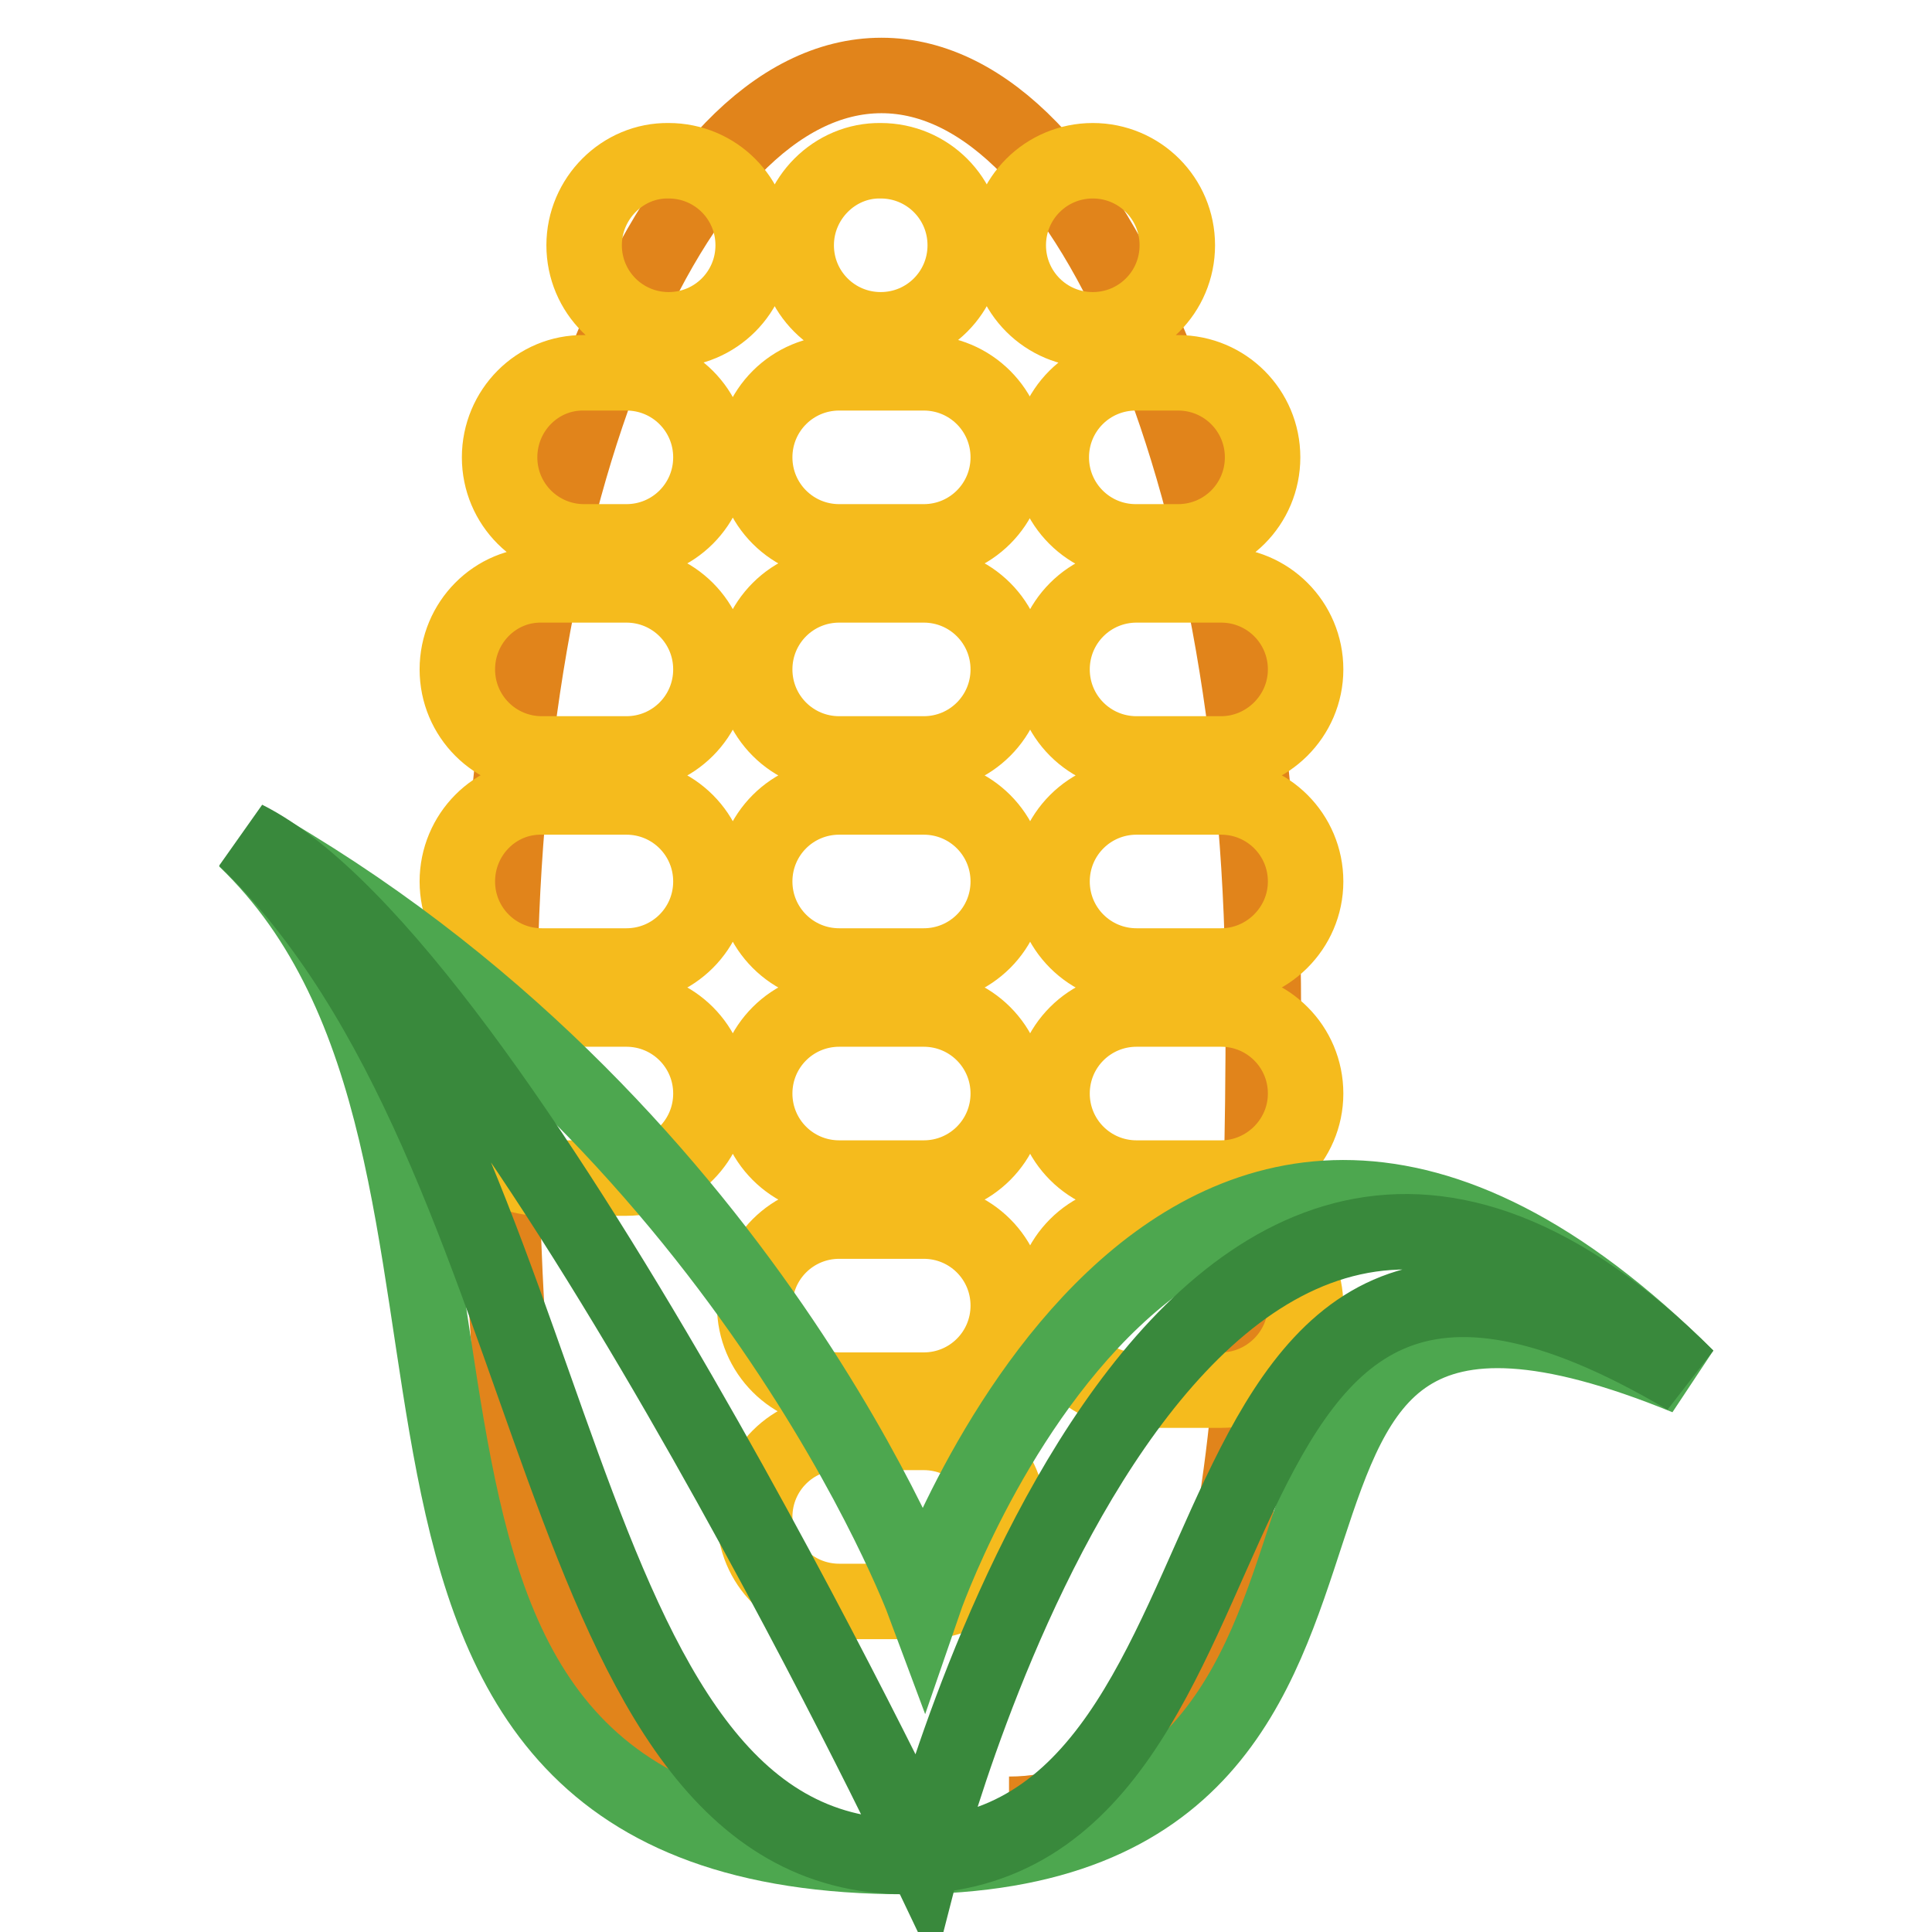 <?xml version="1.0" encoding="utf-8"?>
<!-- Svg Vector Icons : http://www.onlinewebfonts.com/icon -->
<!DOCTYPE svg PUBLIC "-//W3C//DTD SVG 1.1//EN" "http://www.w3.org/Graphics/SVG/1.1/DTD/svg11.dtd">
<svg version="1.1" xmlns="http://www.w3.org/2000/svg" xmlns:xlink="http://www.w3.org/1999/xlink" x="0px" y="0px" viewBox="0 0 256 256" enable-background="new 0 0 256 256" xml:space="preserve">
<g> <path stroke-width="10" fill-opacity="0" stroke="#e1841b"  d="M99.9,240.4c-28.1,0-33.7-38.5-33.7-106.8C66.2,65.3,88.8,10,116.8,10c27.9,0,50.6,55.3,50.6,123.6 c0,68.3-5.6,106.8-33.7,106.8"/> <path stroke-width="10" fill-opacity="0" stroke="#f5bb1d"  d="M133.6,201c0,6.2-5,11.2-11.2,11.2l0,0h-11.2c-6.2,0-11.2-5-11.2-11.2c0-6.2,5-11.2,11.2-11.2h11.2 C128.6,189.8,133.6,194.8,133.6,201L133.6,201L133.6,201z M133.6,173c0-6.2-5-11.2-11.2-11.2l0,0h-11.2c-6.2,0-11.2,5-11.2,11.2 c0,6.2,5,11.2,11.2,11.2h11.2C128.6,184.2,133.6,179.2,133.6,173L133.6,173L133.6,173z M133.6,144.9c0-6.2-5-11.2-11.2-11.2l0,0 h-11.2c-6.2,0-11.2,5-11.2,11.2c0,6.2,5,11.2,11.2,11.2h11.2C128.6,156.1,133.6,151.1,133.6,144.9L133.6,144.9z M133.6,116.8 c0-6.2-5-11.2-11.2-11.2h-11.2c-6.2,0-11.2,5-11.2,11.2c0,6.2,5,11.2,11.2,11.2h11.2C128.6,128,133.6,123,133.6,116.8z M133.6,88.7 c0-6.2-5-11.2-11.2-11.2h-11.2c-6.2,0-11.2,5-11.2,11.2c0,6.2,5,11.2,11.2,11.2h11.2C128.6,99.9,133.6,94.9,133.6,88.7L133.6,88.7z  M133.6,60.6c0-6.2-5-11.2-11.2-11.2h-11.2c-6.2,0-11.2,5-11.2,11.2c0,6.2,5,11.2,11.2,11.2h11.2C128.6,71.8,133.6,66.8,133.6,60.6 z M173,173c0-6.2-5-11.2-11.2-11.2l0,0h-11.2c-6.2,0-11.2,5-11.2,11.2c0,6.2,5,11.2,11.2,11.2h11.2C167.9,184.2,173,179.2,173,173 L173,173L173,173z M173,144.9c0-6.2-5-11.2-11.2-11.2l0,0h-11.2c-6.2,0-11.2,5-11.2,11.2c0,6.2,5,11.2,11.2,11.2h11.2 C167.9,156.1,173,151.1,173,144.9L173,144.9z M173,116.8c0-6.2-5-11.2-11.2-11.2l0,0h-11.2c-6.2,0-11.2,5-11.2,11.2 c0,6.2,5,11.2,11.2,11.2h11.2C167.9,128,173,123,173,116.8L173,116.8z M173,88.7c0-6.2-5-11.2-11.2-11.2l0,0h-11.2 c-6.2,0-11.2,5-11.2,11.2c0,6.2,5,11.2,11.2,11.2h11.2C167.9,99.9,173,94.9,173,88.7L173,88.7L173,88.7z M167.3,60.6 c0-6.2-5-11.2-11.2-11.2l0,0h-5.6c-6.2,0-11.2,5-11.2,11.2c0,6.2,5,11.2,11.2,11.2h5.6C162.3,71.8,167.3,66.8,167.3,60.6 L167.3,60.6z M77.4,32.5c0,6.2,5,11.2,11.2,11.2c6.2,0,11.2-5,11.2-11.2s-5-11.2-11.2-11.2C82.5,21.2,77.4,26.3,77.4,32.5z  M105.5,32.5c0,6.2,5,11.2,11.2,11.2c6.2,0,11.2-5,11.2-11.2s-5-11.2-11.2-11.2C110.6,21.2,105.5,26.3,105.5,32.5z M133.6,32.5 c0,6.2,5,11.2,11.2,11.2c6.2,0,11.2-5,11.2-11.2c0-6.2-5-11.2-11.2-11.2C138.6,21.3,133.6,26.3,133.6,32.5z M66.2,60.6 c0,6.2,5,11.2,11.2,11.2H83c6.2,0,11.2-5,11.2-11.2c0-6.2-5-11.2-11.2-11.2l0,0h-5.6C71.2,49.3,66.2,54.4,66.2,60.6z M60.6,88.7 c0,6.2,5,11.2,11.2,11.2H83c6.2,0,11.2-5,11.2-11.2c0-6.2-5-11.2-11.2-11.2l0,0H71.8C65.6,77.4,60.6,82.5,60.6,88.7z M60.6,116.8 c0,6.2,5,11.2,11.2,11.2H83c6.2,0,11.2-5,11.2-11.2s-5-11.2-11.2-11.2l0,0H71.8C65.6,105.5,60.6,110.6,60.6,116.8L60.6,116.8z  M60.6,144.9c0,6.2,5,11.2,11.2,11.2l0,0H83c6.2,0,11.2-5,11.2-11.2c0-6.2-5-11.2-11.2-11.2H71.8C65.6,133.6,60.6,138.7,60.6,144.9 L60.6,144.9z"/> <path stroke-width="10" fill-opacity="0" stroke="#4da74f"  d="M223.5,182.5c-67.7-67.4-101.1,29.8-101.1,29.8s-23.8-63.9-89.9-101.1C76.3,153.2,33.3,246,120,246 C199.6,246,147.9,151.6,223.5,182.5z"/> <path stroke-width="10" fill-opacity="0" stroke="#39893c"  d="M223.5,182.5C155.9,115.1,122.4,246,122.4,246S66.2,128,32.5,111.1C76.3,153.2,71.8,246,120,246 C173,246,150.5,139.2,223.5,182.5z"/></g>
</svg>